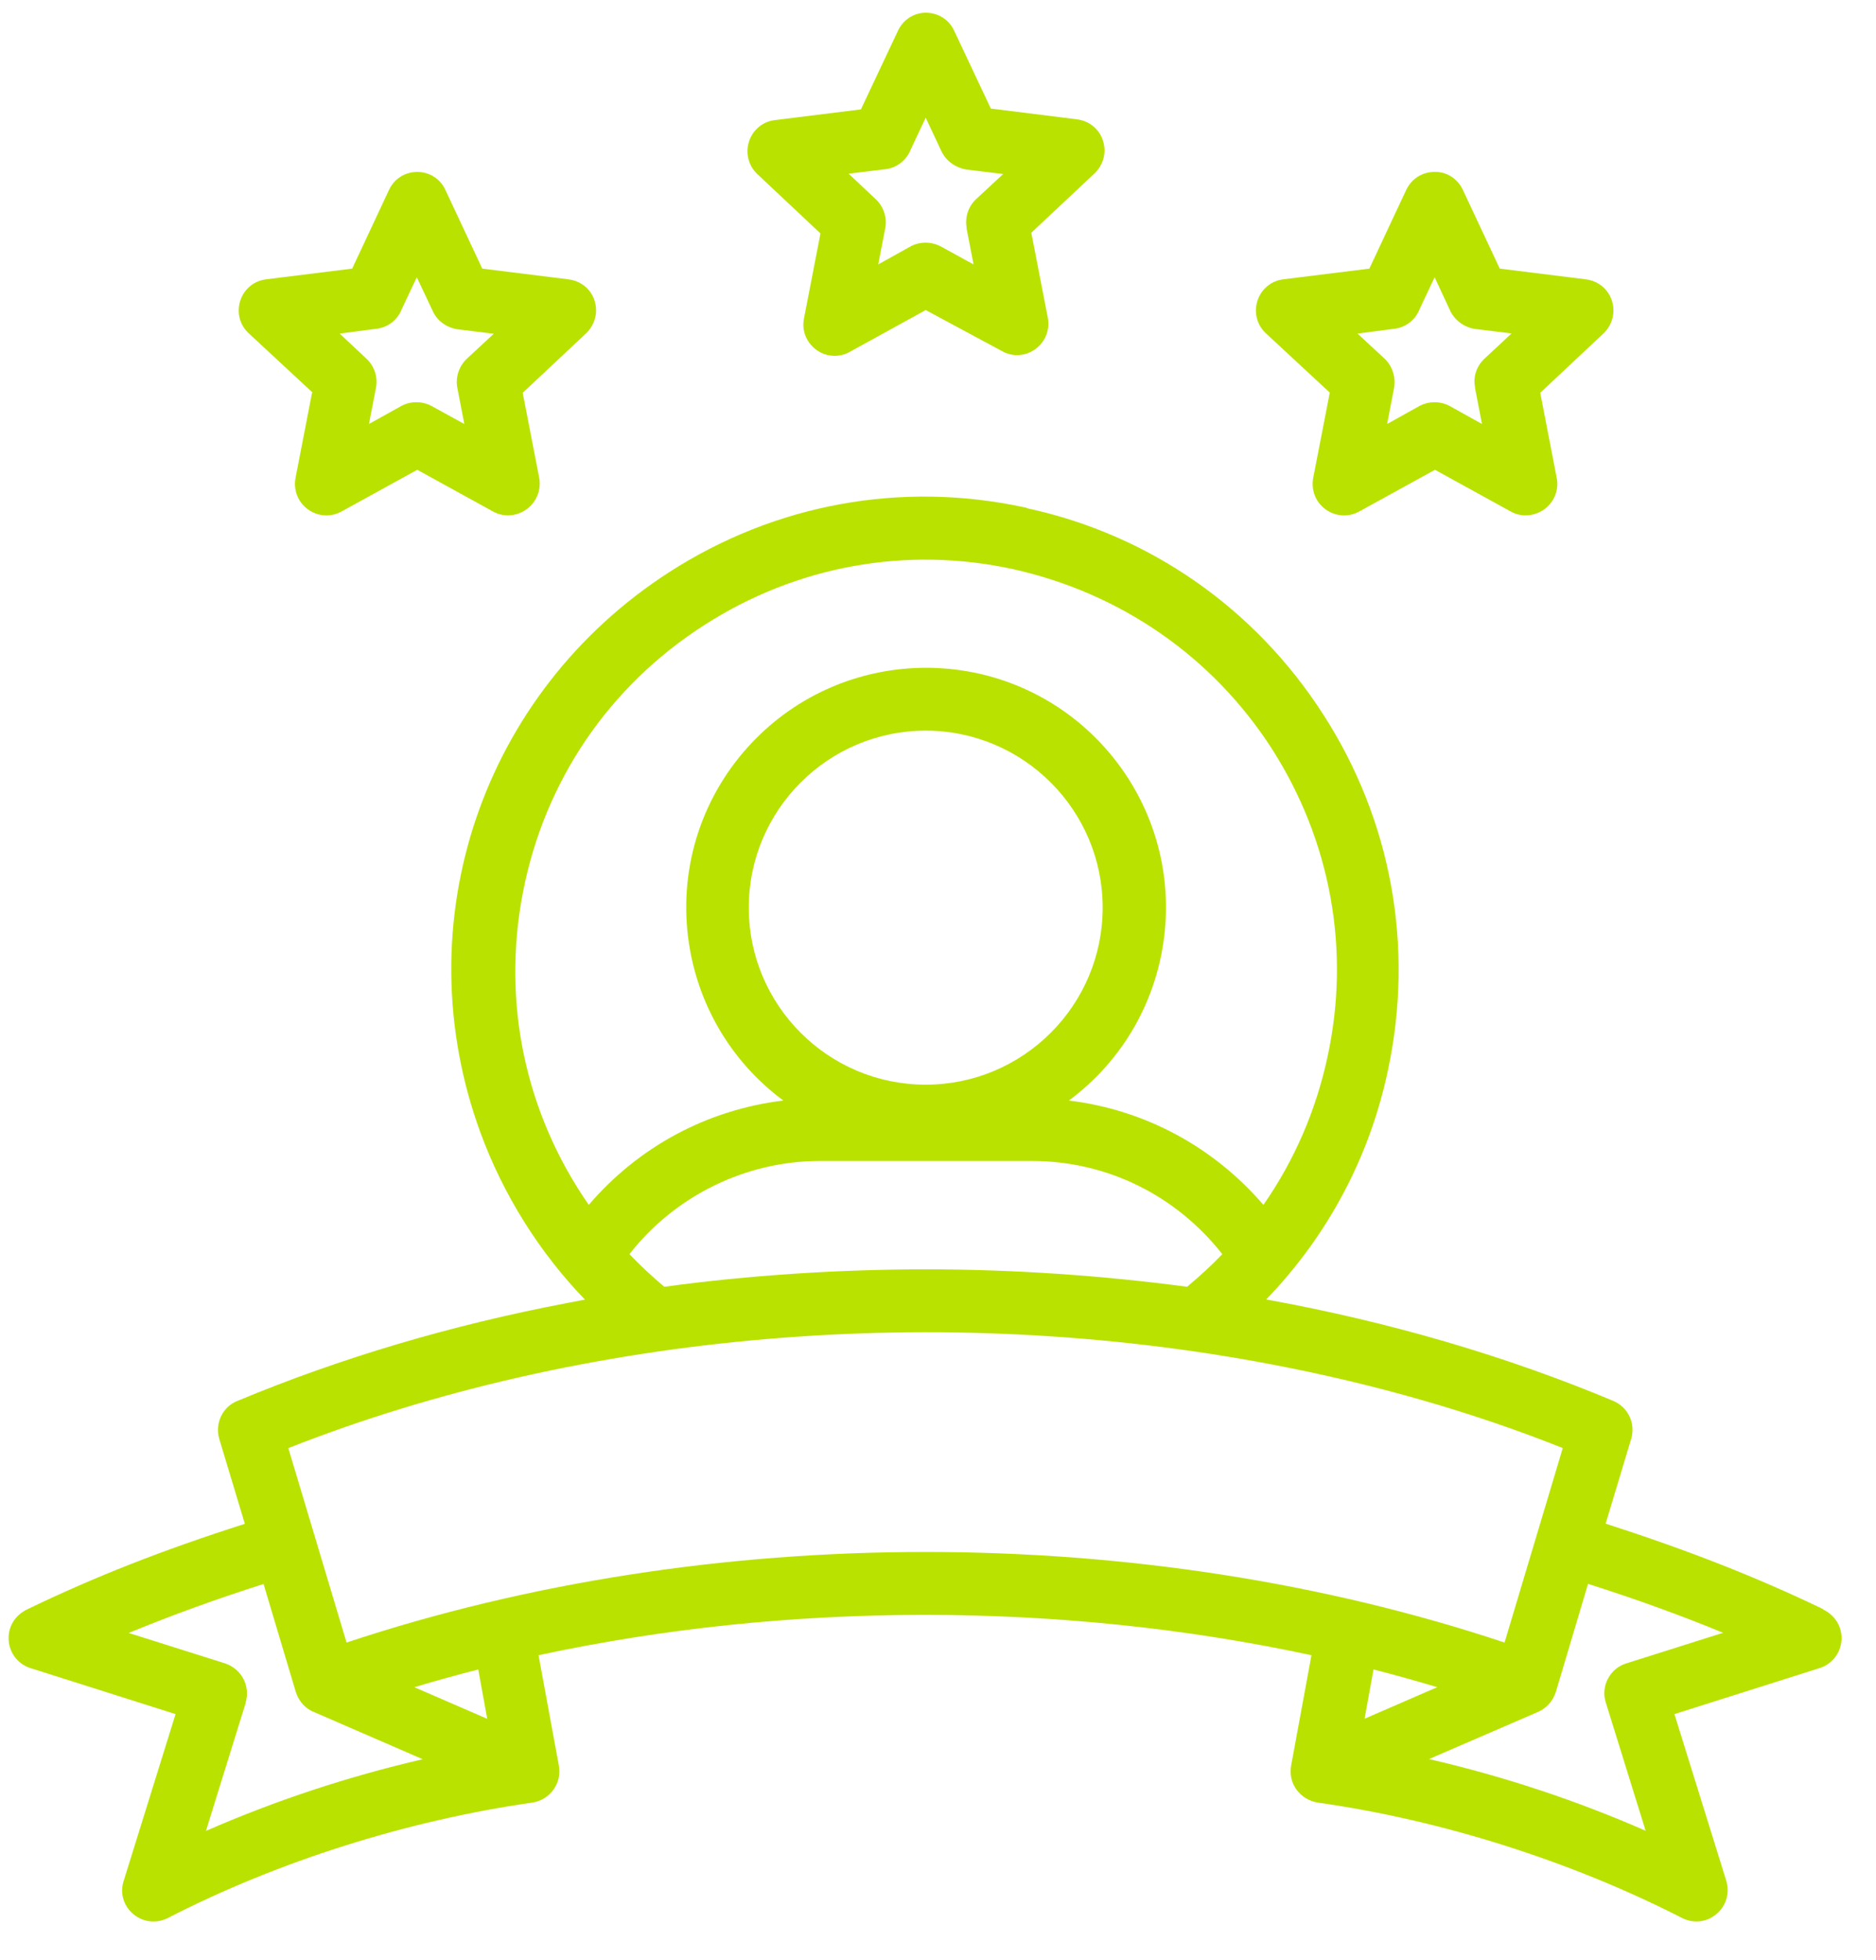 <svg width="45" height="47" viewBox="0 0 45 47" fill="none" xmlns="http://www.w3.org/2000/svg">
<path d="M31.896 9.423L31.5 11.46C31.447 11.752 31.558 12.04 31.796 12.213C32.034 12.385 32.341 12.408 32.602 12.266L34.421 11.265L36.24 12.266C36.351 12.328 36.474 12.358 36.597 12.358C36.75 12.358 36.908 12.309 37.042 12.213C37.284 12.036 37.399 11.748 37.341 11.457L36.946 9.419L38.431 8.026C38.665 7.822 38.757 7.516 38.669 7.224C38.585 6.94 38.343 6.736 38.04 6.698L35.975 6.441L35.092 4.557C34.966 4.288 34.705 4.112 34.406 4.123C34.114 4.123 33.853 4.292 33.73 4.557L32.847 6.441L30.783 6.698C30.495 6.733 30.257 6.928 30.165 7.205C30.073 7.485 30.146 7.788 30.364 7.991L31.899 9.415L31.896 9.423ZM35.38 9.296L35.549 10.167L34.778 9.737C34.551 9.615 34.271 9.615 34.045 9.737L33.273 10.167L33.442 9.292C33.484 9.027 33.389 8.759 33.197 8.586L32.563 7.999L33.442 7.884C33.722 7.853 33.956 7.669 34.056 7.404L34.413 6.648L34.789 7.458C34.901 7.684 35.119 7.846 35.38 7.888L36.259 7.995L35.611 8.598C35.415 8.782 35.33 9.043 35.384 9.288L35.38 9.296Z" fill="#B9E200"/>
<path d="M19.68 5.601L19.285 7.638C19.227 7.926 19.343 8.214 19.584 8.39C19.715 8.486 19.868 8.532 20.022 8.532C20.145 8.532 20.271 8.502 20.386 8.436L22.205 7.435L24.032 8.417C24.285 8.563 24.592 8.544 24.83 8.375C25.072 8.202 25.191 7.911 25.134 7.619L24.738 5.581L26.223 4.188C26.457 3.985 26.55 3.678 26.461 3.386C26.377 3.102 26.135 2.899 25.832 2.861L23.767 2.603L22.885 0.731C22.758 0.462 22.497 0.305 22.202 0.305C21.91 0.309 21.653 0.481 21.534 0.75L20.651 2.623L18.587 2.88C18.299 2.914 18.061 3.11 17.969 3.386C17.877 3.666 17.95 3.97 18.165 4.173L19.68 5.597V5.601ZM23.184 5.47L23.353 6.341L22.57 5.911C22.455 5.85 22.328 5.819 22.202 5.819C22.075 5.819 21.948 5.85 21.837 5.911L21.066 6.341L21.235 5.47C21.284 5.213 21.192 4.94 20.989 4.76L20.356 4.165L21.235 4.058C21.515 4.027 21.749 3.839 21.849 3.578L22.205 2.822L22.581 3.624C22.693 3.858 22.912 4.019 23.184 4.066L24.063 4.173L23.414 4.775C23.226 4.952 23.142 5.209 23.188 5.466L23.184 5.47Z" fill="#B9E200"/>
<path d="M43.73 38.584C42.126 37.813 40.514 37.18 38.515 36.535L39.129 34.497C39.236 34.129 39.052 33.741 38.699 33.592C36.132 32.517 33.334 31.696 30.372 31.159C31.845 29.635 32.855 27.743 33.292 25.667C33.929 22.697 33.376 19.661 31.734 17.121C30.095 14.577 27.57 12.823 24.65 12.19C24.627 12.178 24.592 12.163 24.561 12.163C21.614 11.53 18.594 12.082 16.05 13.721C11.556 16.618 9.695 22.137 11.518 27.141C12.066 28.641 12.934 30.027 14.031 31.163L13.613 31.243C10.823 31.773 8.167 32.563 5.715 33.584C5.351 33.715 5.147 34.117 5.259 34.501L5.873 36.539C3.892 37.172 2.281 37.805 0.657 38.588C0.358 38.73 0.185 39.014 0.208 39.333C0.231 39.647 0.439 39.908 0.734 40L4.211 41.102L2.968 45.097C2.872 45.388 2.96 45.695 3.194 45.895C3.336 46.014 3.505 46.075 3.681 46.075C3.796 46.075 3.915 46.048 4.027 45.991C6.659 44.636 9.764 43.654 12.765 43.224C12.976 43.193 13.156 43.082 13.279 42.909C13.402 42.737 13.444 42.529 13.402 42.318L12.918 39.69C18.901 38.4 25.475 38.4 31.458 39.69L30.974 42.318C30.932 42.529 30.974 42.74 31.097 42.909C31.22 43.078 31.4 43.19 31.611 43.224C34.574 43.642 37.678 44.625 40.349 45.991C40.622 46.129 40.936 46.094 41.17 45.899C41.408 45.699 41.497 45.392 41.408 45.097L40.165 41.102L43.642 40C43.941 39.908 44.148 39.647 44.172 39.333C44.194 39.014 44.022 38.73 43.722 38.588L43.73 38.584ZM22.205 17.52C24.546 17.52 26.45 19.423 26.45 21.764C26.45 24.105 24.546 26.009 22.205 26.009C19.864 26.009 17.961 24.105 17.961 21.764C17.961 19.423 19.864 17.52 22.205 17.52ZM19.661 27.839H24.757C26.542 27.839 28.203 28.653 29.32 30.073C29.075 30.33 28.794 30.587 28.476 30.855C26.392 30.579 24.281 30.437 22.205 30.437C20.129 30.437 17.949 30.579 15.935 30.855C15.643 30.61 15.363 30.349 15.098 30.073C16.192 28.672 17.892 27.839 19.661 27.839ZM31.841 25.352C31.565 26.63 31.051 27.82 30.306 28.891C29.098 27.49 27.455 26.611 25.64 26.389C26.952 25.418 27.785 23.944 27.942 22.309C28.107 20.598 27.501 18.917 26.285 17.697C24.04 15.451 20.39 15.451 18.145 17.697C16.929 18.913 16.322 20.594 16.487 22.309C16.645 23.944 17.477 25.418 18.79 26.389C16.967 26.611 15.325 27.49 14.123 28.891C12.596 26.692 12.036 24.04 12.542 21.407C13.056 18.74 14.599 16.461 16.89 14.991C19.105 13.567 21.737 13.088 24.304 13.648C26.883 14.223 29.082 15.747 30.498 17.938C31.922 20.153 32.402 22.785 31.841 25.352ZM38.569 40.254C38.477 40.43 38.457 40.634 38.519 40.825L39.474 43.899C37.82 43.174 36.074 42.595 34.278 42.18L36.861 41.063C37.084 40.975 37.248 40.799 37.321 40.568L38.093 37.978C39.294 38.362 40.357 38.749 41.332 39.152L39.022 39.882C38.826 39.939 38.668 40.069 38.572 40.25L38.569 40.254ZM37.486 34.724L36.09 39.386C31.738 37.936 26.968 37.214 22.201 37.214C17.435 37.214 12.665 37.94 8.313 39.386L6.916 34.724C13.981 31.938 22.57 31.205 30.506 32.717C32.985 33.189 35.334 33.864 37.49 34.724H37.486ZM5.892 40.825C6.011 40.426 5.792 40.016 5.397 39.885L3.087 39.156C4.123 38.73 5.209 38.335 6.322 37.982L7.097 40.576C7.174 40.81 7.339 40.983 7.55 41.06L10.14 42.184C8.344 42.599 6.598 43.178 4.94 43.903L5.896 40.825H5.892ZM11.683 41.213L9.94 40.457C10.462 40.3 10.977 40.158 11.472 40.031L11.687 41.213H11.683ZM34.474 40.457L32.732 41.213L32.947 40.031C33.442 40.158 33.952 40.3 34.478 40.457H34.474Z" fill="#B9E200"/>
<path d="M7.484 9.423L7.089 11.46C7.035 11.752 7.147 12.04 7.385 12.213C7.622 12.385 7.929 12.408 8.19 12.266L10.009 11.265L11.828 12.266C11.94 12.328 12.062 12.358 12.185 12.358C12.339 12.358 12.496 12.309 12.63 12.213C12.872 12.036 12.987 11.748 12.934 11.457L12.538 9.419L14.024 8.026C14.261 7.819 14.354 7.512 14.265 7.22C14.181 6.936 13.939 6.736 13.632 6.698L11.568 6.441L10.685 4.557C10.566 4.292 10.305 4.123 10.009 4.123C9.714 4.123 9.453 4.288 9.33 4.557L8.448 6.441L6.383 6.698C6.095 6.733 5.857 6.928 5.765 7.205C5.673 7.485 5.746 7.788 5.965 7.991L7.5 9.415L7.484 9.423ZM10.969 9.296L11.138 10.167L10.355 9.737C10.243 9.676 10.117 9.645 9.986 9.645C9.856 9.645 9.733 9.676 9.622 9.737L8.85 10.167L9.019 9.296C9.069 9.039 8.977 8.767 8.774 8.586L8.148 7.999L9.027 7.884C9.307 7.853 9.541 7.669 9.641 7.404L9.998 6.648L10.382 7.462C10.485 7.688 10.7 7.849 10.965 7.895L11.844 8.003L11.195 8.605C11.011 8.782 10.923 9.039 10.969 9.296Z" fill="#B9E200"/>
</svg>
